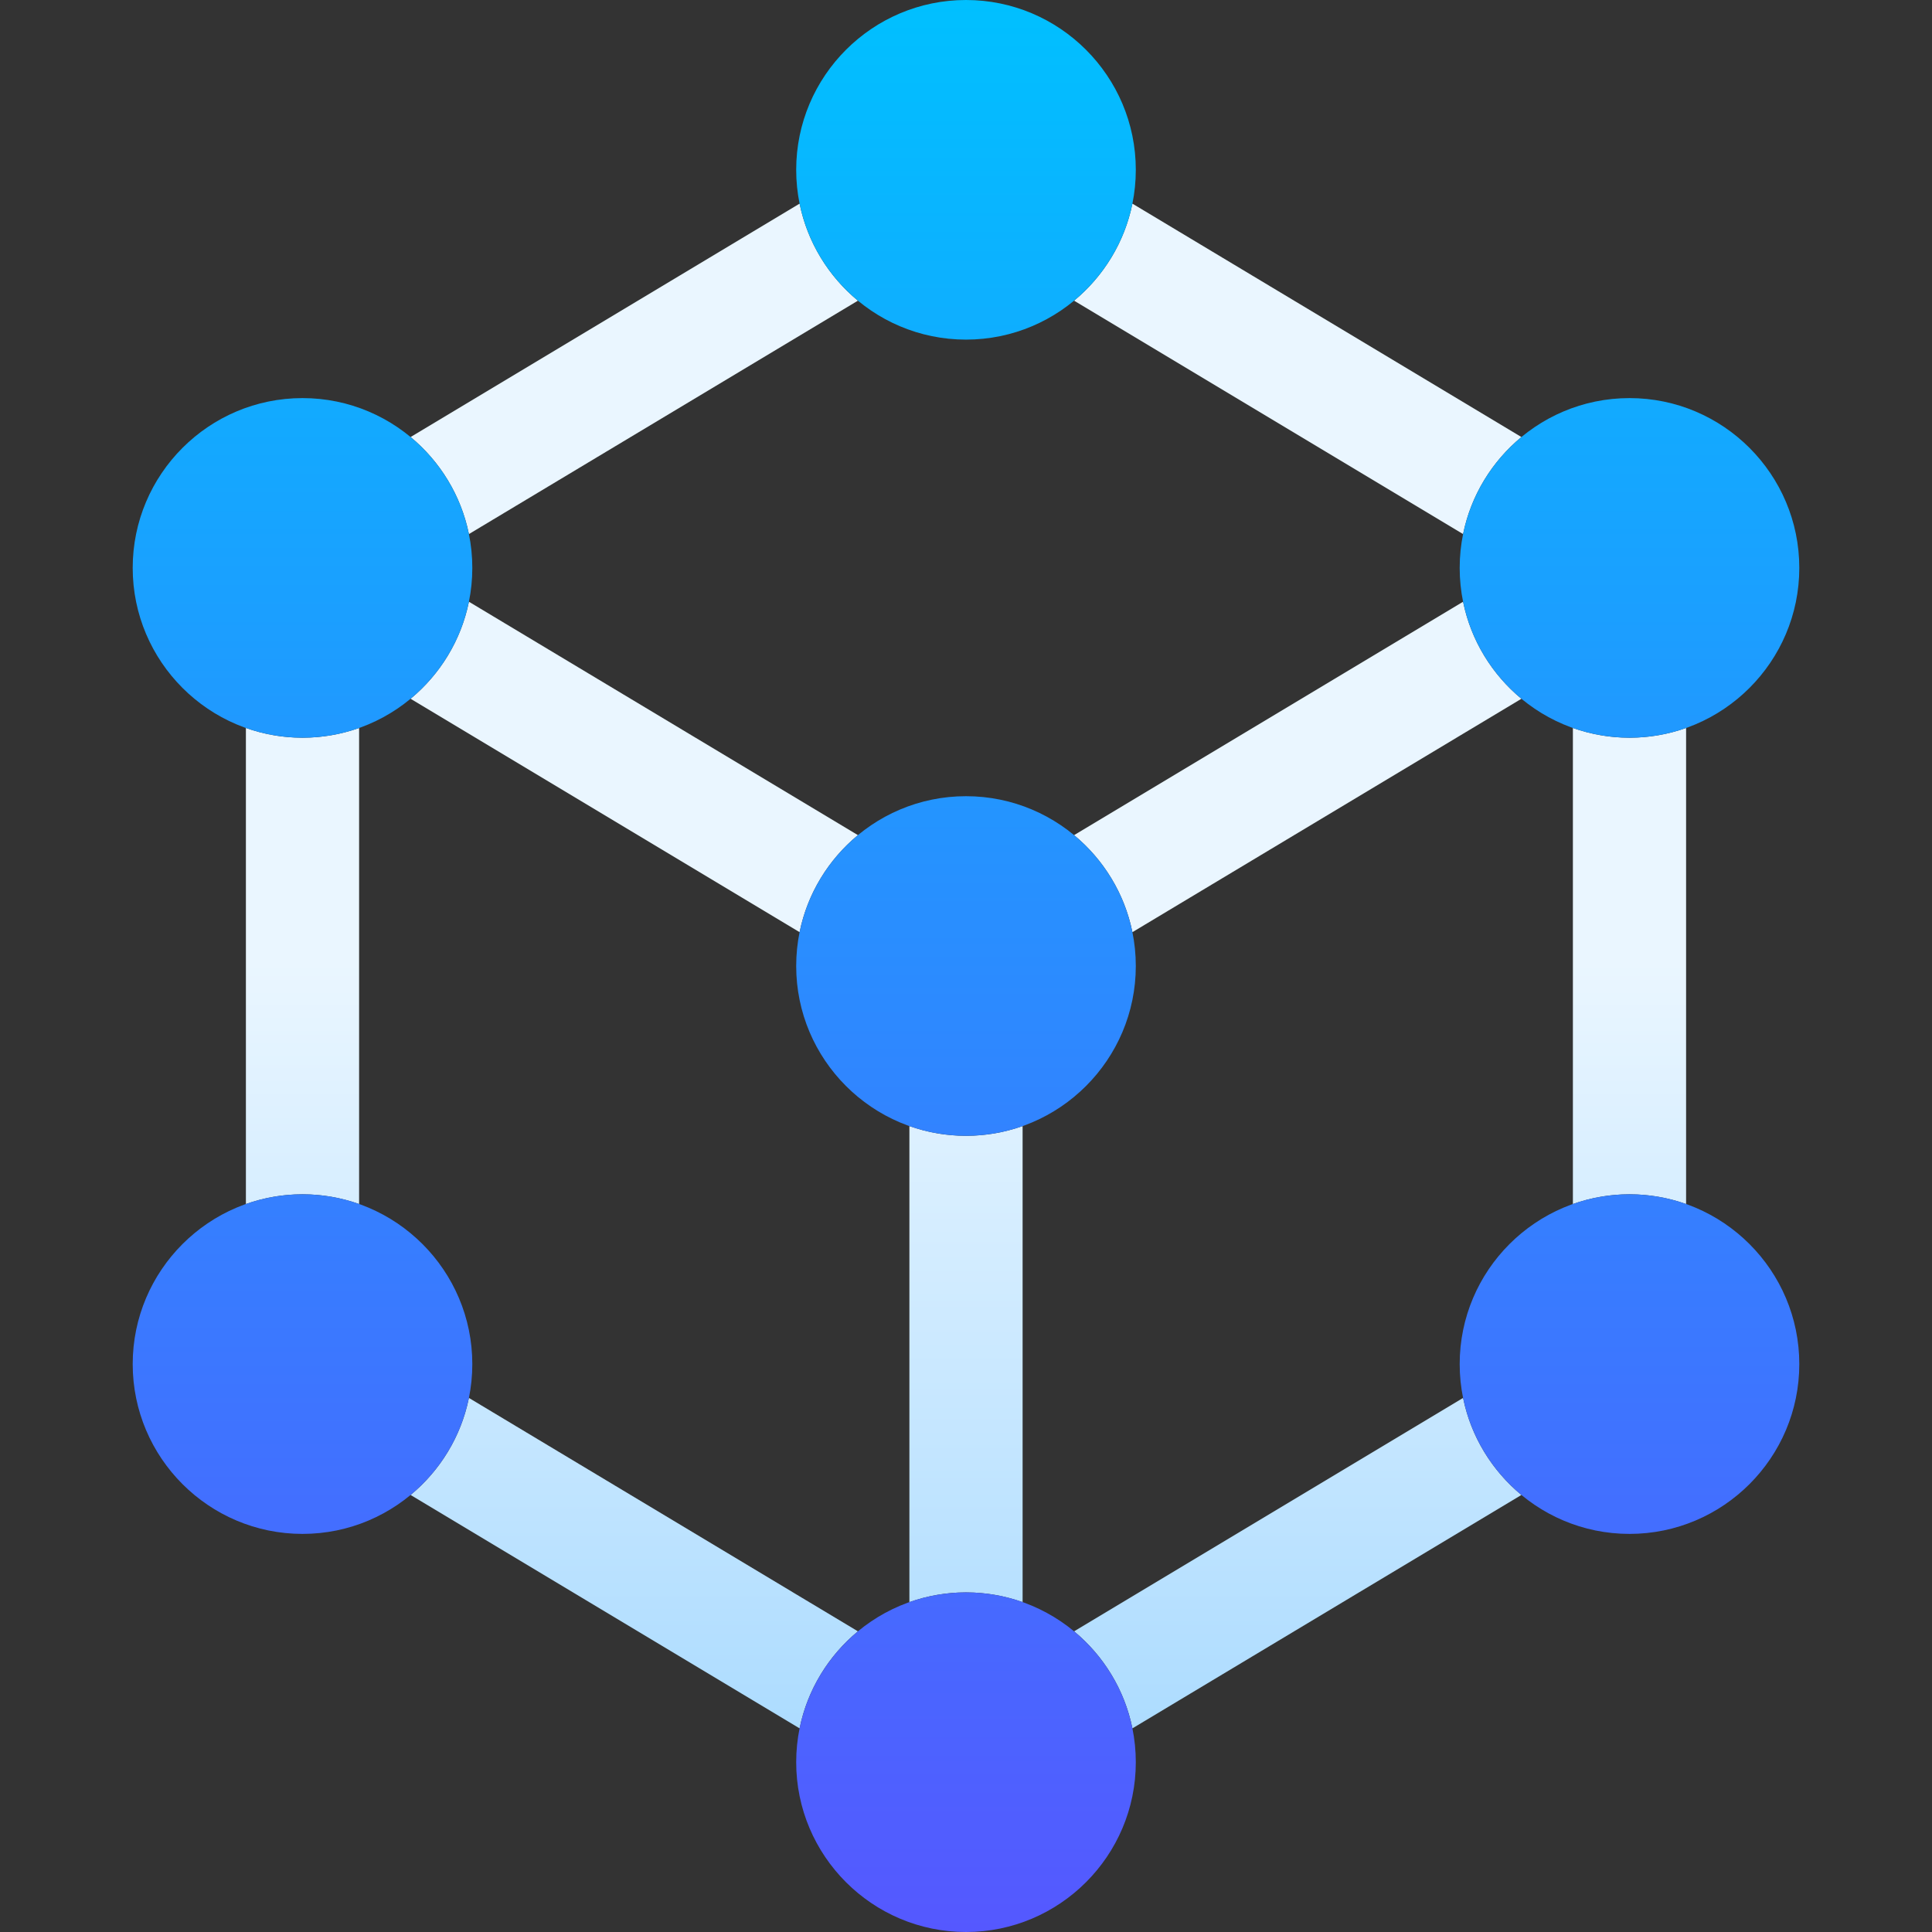 <?xml version="1.0" encoding="UTF-8" standalone="no"?>
<svg data-id="Layer_1" enable-background="new 0 0 512 512" height="512" viewBox="0 0 512 512" width="512" xmlns="http://www.w3.org/2000/svg" xmlns:xlink="http://www.w3.org/1999/xlink"><rect x="0" y="0" width="512" height="512" fill="#333333" stroke="none"/><linearGradient id="SVGID_1_" gradientUnits="userSpaceOnUse" x1="256" x2="256" y1="458.033" y2="53.968"><stop offset="0" stop-color="#addcff"/><stop offset=".503" stop-color="#eaf6ff"/><stop offset="1" stop-color="#eaf6ff"/></linearGradient><linearGradient id="SVGID_00000134940450125991996580000003779953760737102486_" gradientUnits="userSpaceOnUse" x1="256" x2="256" y1="512" y2="0"><stop offset="0" stop-color="#5558ff"/><stop offset="1" stop-color="#00c0ff"/></linearGradient><g><path d="m271 298.42v126.16c-4.695-1.665-9.741-2.58-15-2.58s-10.305.915-15 2.58v-126.16c4.695 1.665 9.741 2.58 15 2.58s10.305-.915 15-2.58zm-43.644-77.1-103.088-61.853c-2.084 10.264-7.671 19.271-15.456 25.712l103.088 61.854c2.084-10.265 7.671-19.271 15.456-25.713zm160.377-61.853-103.088 61.853c7.785 6.441 13.372 15.448 15.456 25.712l103.088-61.853c-7.785-6.441-13.373-15.448-15.456-25.712zm-103.088-79.787 103.088 61.853c2.084-10.264 7.671-19.271 15.456-25.712l-103.089-61.853c-2.084 10.263-7.671 19.27-15.455 25.712zm103.088 290.788-103.088 61.853c7.785 6.441 13.372 15.448 15.456 25.712l103.088-61.853c-7.785-6.442-13.372-15.449-15.456-25.712zm-263.466-228.936 103.088-61.853c-7.785-6.441-13.372-15.448-15.456-25.712l-103.088 61.853c7.785 6.442 13.372 15.448 15.456 25.712zm307.566 53.968c-5.259 0-10.305-.915-15-2.58v126.16c4.695-1.665 9.741-2.58 15-2.58s10.305.915 15 2.58v-126.16c-4.695 1.665-9.741 2.58-15 2.58zm-204.478 236.821-103.088-61.853c-2.084 10.264-7.671 19.271-15.456 25.712l103.089 61.852c2.084-10.263 7.671-19.27 15.455-25.711zm-147.188-115.821c5.259 0 10.305.915 15 2.58v-126.16c-4.695 1.665-9.741 2.58-15 2.58s-10.305-.915-15-2.58v126.16c4.695-1.665 9.741-2.58 15-2.58z" fill="url(#SVGID_1_)"/><path d="m301 45c0 24.813-20.187 45-45 45s-45-20.187-45-45 20.187-45 45-45 45 20.187 45 45zm130.833 150.5c24.813 0 45-20.187 45-45s-20.187-45-45-45-45 20.187-45 45 20.187 45 45 45zm0 121c-24.813 0-45 20.187-45 45s20.187 45 45 45 45-20.187 45-45-20.187-45-45-45zm-351.666 0c-24.813 0-45 20.187-45 45s20.187 45 45 45 45-20.187 45-45-20.187-45-45-45zm0-211c-24.813 0-45 20.187-45 45s20.187 45 45 45 45-20.187 45-45-20.187-45-45-45zm175.833 316.5c-24.813 0-45 20.187-45 45s20.187 45 45 45 45-20.187 45-45-20.187-45-45-45zm0-211c-24.813 0-45 20.187-45 45s20.187 45 45 45 45-20.187 45-45-20.187-45-45-45z" fill="url(#SVGID_00000134940450125991996580000003779953760737102486_)"/></g></svg>